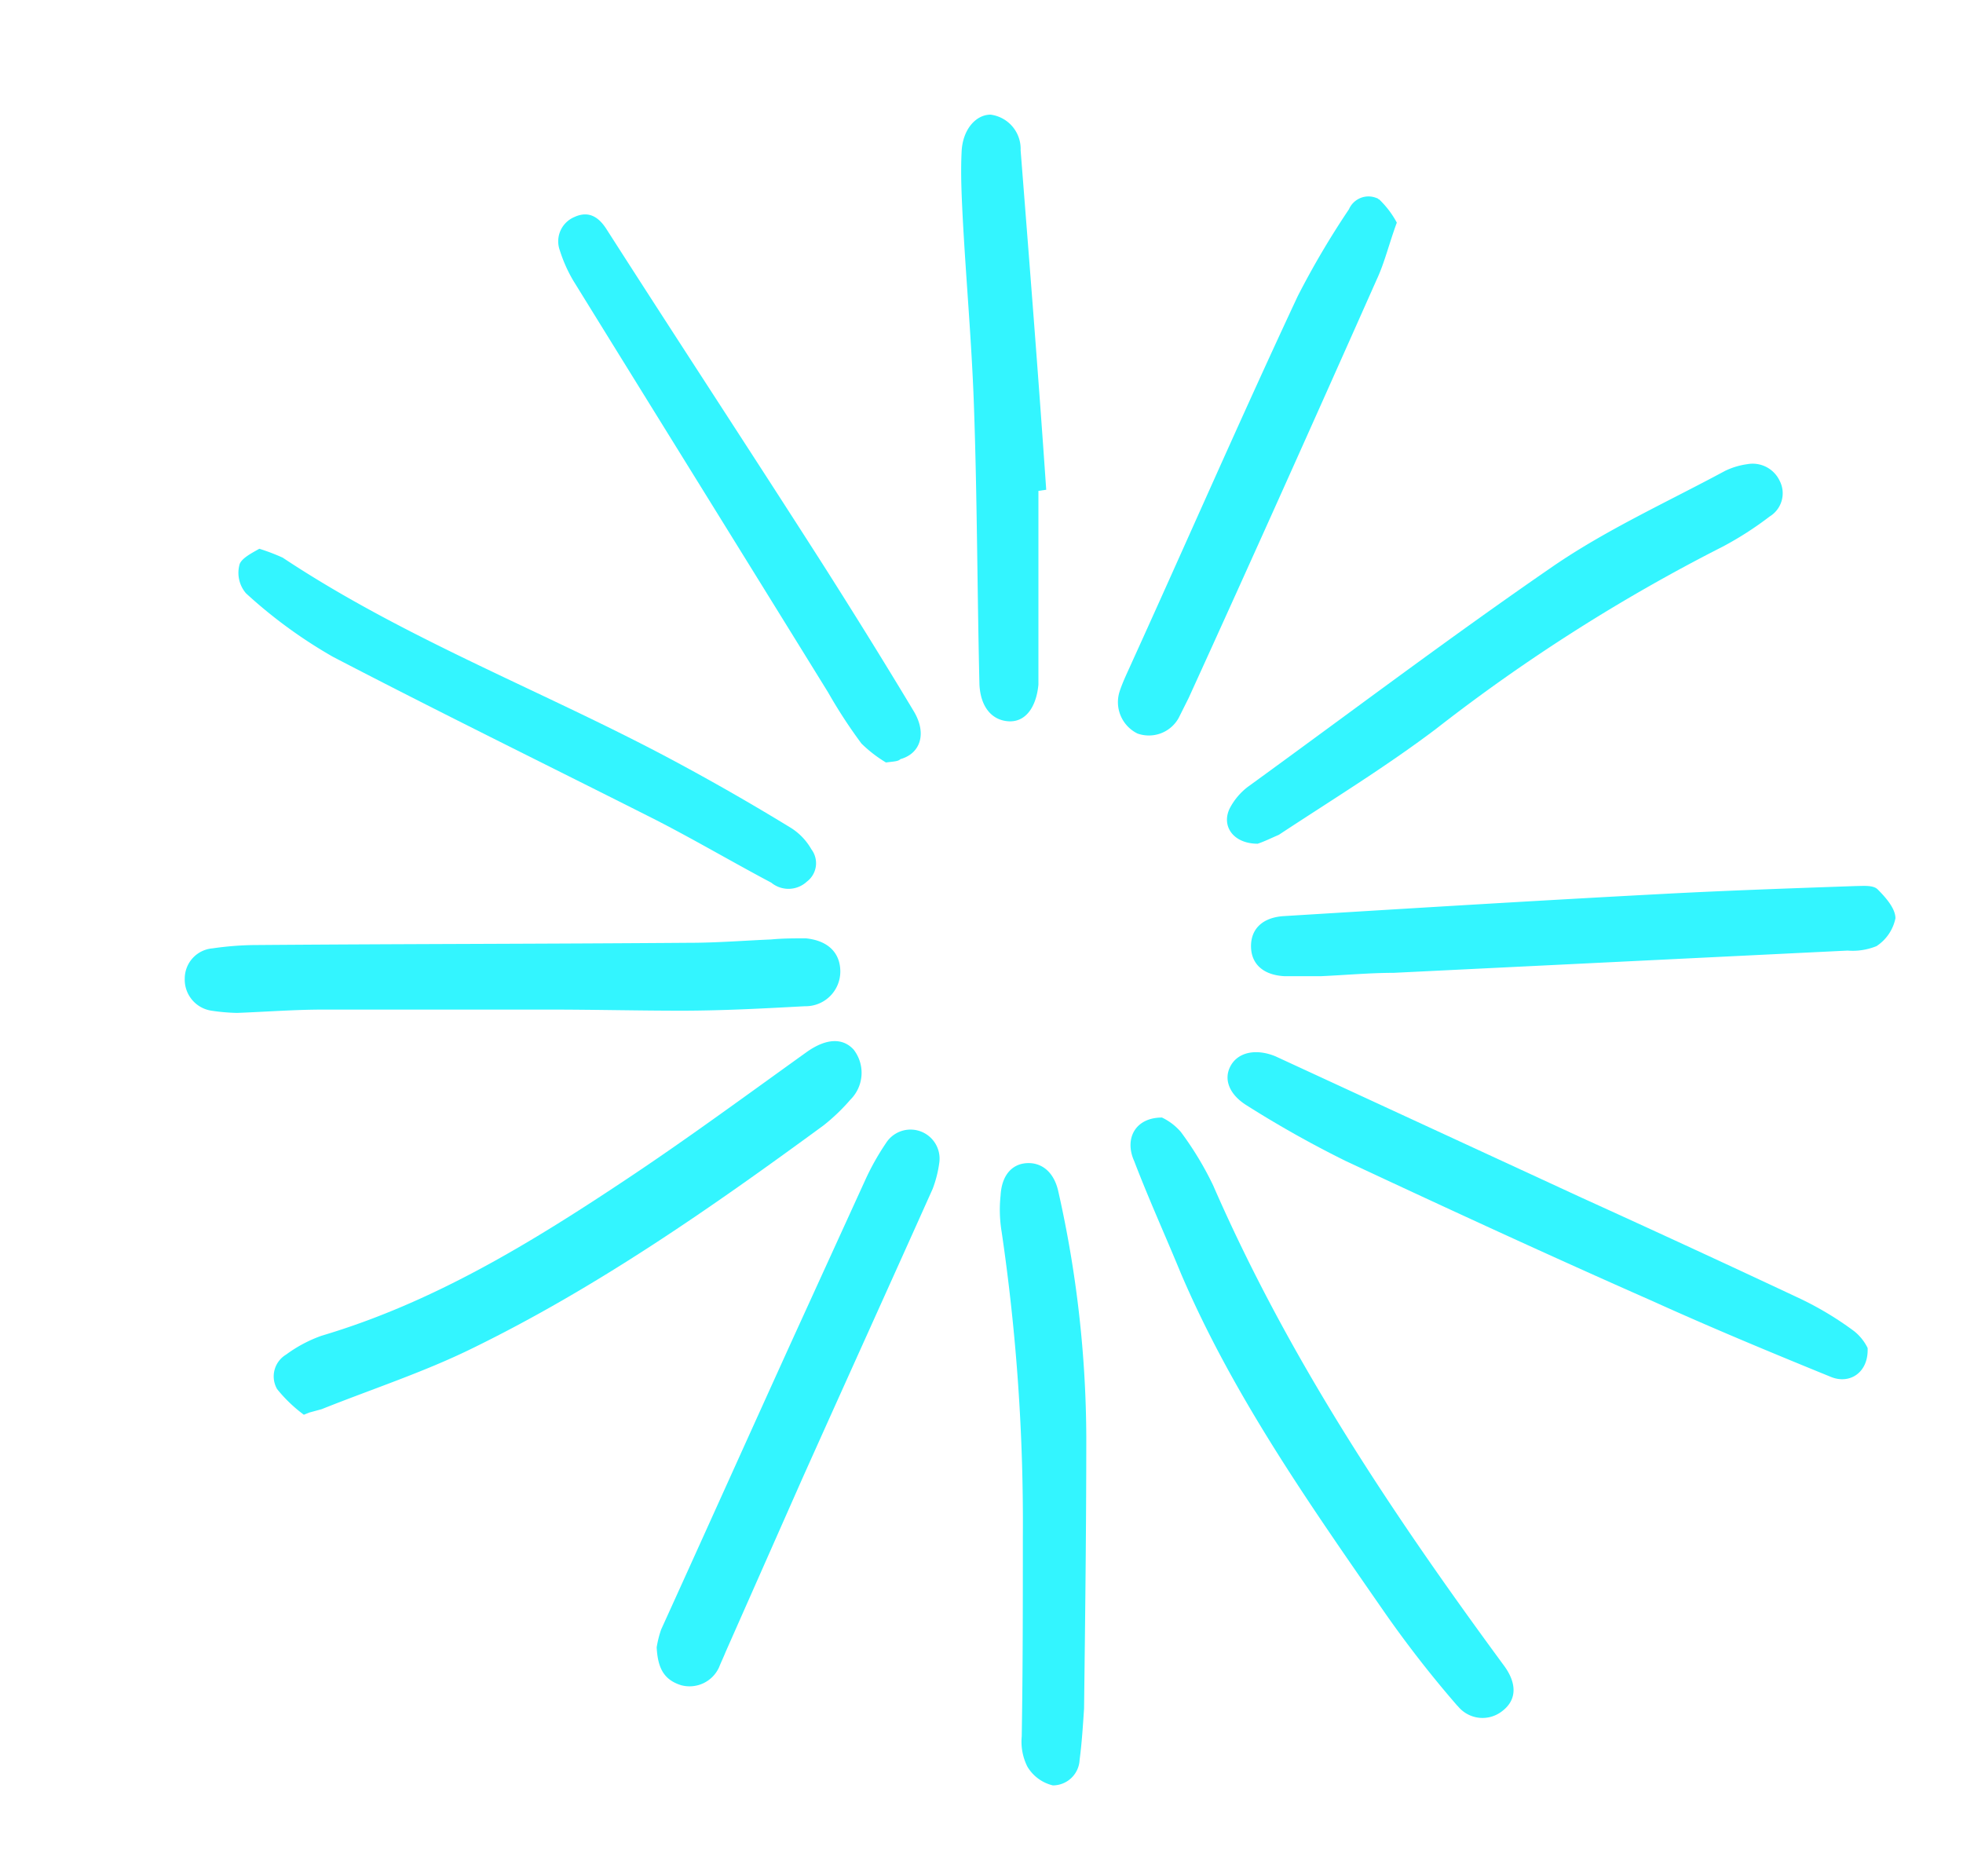 <svg id="Isolation_Mode" data-name="Isolation Mode" xmlns="http://www.w3.org/2000/svg" viewBox="0 0 176.37 168.56"><defs><style>.cls-1{fill:#33f5ff;}.cls-2{fill:none;stroke:#99a3ff;stroke-miterlimit:10;stroke-width:5px;}</style></defs><g id="Layer_2" data-name="Layer 2"><g id="Layer_1-2" data-name="Layer 1-2"><g id="pPcKeZ"><path class="cls-1" d="M104.4,100.4a5.15,5.15,0,0,1,1.7,1.3,29.17,29.17,0,0,1,2.9,4.8c6.8,15.6,16.1,29.5,26.1,43.1,1.2,1.6,1.2,3.1-.1,4.1a2.85,2.85,0,0,1-4-.4l-.1-.1a100.38,100.38,0,0,1-6.4-8.2c-6.8-9.8-13.7-19.6-18.4-30.6-1.4-3.4-2.9-6.7-4.2-10.1C101,102.3,102,100.4,104.4,100.4Z"/><path class="cls-1" d="M27.3,127.1a13.08,13.08,0,0,1-2.4-2.3,2.28,2.28,0,0,1,.8-3.1,12.27,12.27,0,0,1,3.2-1.7c10.1-3,18.9-8.4,27.6-14.2,5.4-3.6,10.7-7.5,16-11.3,1.7-1.2,3.2-1.3,4.2-.2a3.4,3.4,0,0,1-.3,4.5,17.53,17.53,0,0,1-2.4,2.3c-10.1,7.4-20.4,14.6-31.7,20.1-4.3,2.1-8.9,3.6-13.4,5.4l-1.1.3Z"/><path class="cls-1" d="M49.3,90.7H29.1c-2.6,0-5.2.2-7.8.3a17.85,17.85,0,0,1-2.3-.2,2.82,2.82,0,0,1-2.4-2.9,2.72,2.72,0,0,1,2.5-2.7,28.28,28.28,0,0,1,4.1-.3c12.9-.1,25.8-.1,38.8-.2,2.4,0,4.9-.2,7.3-.3,1-.1,2.1-.1,3.1-.1,2,.2,3.1,1.3,3.1,3a3.12,3.12,0,0,1-3.1,3.1h-.1c-3.7.2-7.4.4-11.1.4-3.9,0-7.9-.1-11.9-.1Z"/><path class="cls-1" d="M167.8,121.1c.1,2.2-1.6,3.3-3.3,2.6-5.4-2.2-10.7-4.4-16-6.8-9.3-4.1-18.4-8.3-27.6-12.6a96.69,96.69,0,0,1-8.9-5c-1.6-1-2.1-2.4-1.4-3.6s2.3-1.5,4-.8l27.5,12.7c6.6,3,13.1,6,19.7,9.1a29.17,29.17,0,0,1,4.8,2.9A4.43,4.43,0,0,1,167.8,121.1Z"/><path class="cls-1" d="M113,75.8c-2.2,0-3.3-1.6-2.5-3.2a5.81,5.81,0,0,1,1.6-1.9c9.1-6.6,18.1-13.4,27.4-19.8,4.8-3.3,10.3-5.8,15.5-8.6a6.64,6.64,0,0,1,2-.6,2.68,2.68,0,0,1,2.9,1.5,2.44,2.44,0,0,1-.9,3.2,30.12,30.12,0,0,1-4.2,2.7A158.42,158.42,0,0,0,129,65.5c-4.5,3.4-9.4,6.4-14.1,9.5C114.2,75.3,113.6,75.6,113,75.8Z"/><path class="cls-1" d="M118.7,87.7h-3.3c-1.9-.1-3-1.1-3-2.7s1.1-2.6,3-2.7c11.4-.7,22.8-1.4,34.2-2,5.7-.3,11.5-.5,17.2-.7.6,0,1.5-.1,1.9.3.7.7,1.6,1.7,1.6,2.6a3.94,3.94,0,0,1-1.7,2.5,5.69,5.69,0,0,1-2.6.4l-40.8,2c-2.1,0-4.3.2-6.5.3Z"/><path class="cls-1" d="M79.6,68.5a11.78,11.78,0,0,1-2.2-1.7,45.3,45.3,0,0,1-3-4.6c-7.6-12.3-15.3-24.7-22.9-37a13.07,13.07,0,0,1-1.2-2.7,2.37,2.37,0,0,1,1.3-3c1.3-.6,2.2,0,2.9,1.1,6.4,10,12.9,19.9,19.3,29.9,2.8,4.4,5.6,8.9,8.3,13.4,1.2,2,.6,3.8-1.2,4.3C80.7,68.4,80.4,68.4,79.6,68.5Z"/><path class="cls-1" d="M91.9,138.1A179.42,179.42,0,0,0,90,110.7a12.17,12.17,0,0,1-.1-3.3c.1-1.8,1-2.8,2.3-2.9s2.5.7,2.9,2.6a101.66,101.66,0,0,1,2.5,22c0,8.1-.1,16.3-.2,24.4-.1,1.5-.2,3.1-.4,4.6a2.41,2.41,0,0,1-2.4,2.3,3.64,3.64,0,0,1-2.3-1.7,5,5,0,0,1-.5-2.7C91.9,149.9,91.9,144,91.9,138.1Z"/><path class="cls-1" d="M59,148a9.36,9.36,0,0,1,.4-1.6c4-8.8,8-17.7,12-26.5l6.3-13.8a22.68,22.68,0,0,1,1.9-3.4,2.61,2.61,0,0,1,4.8,1.7,10.55,10.55,0,0,1-.6,2.4c-3.9,8.7-7.8,17.3-11.7,26l-6.9,15.6c-.2.5-.4.9-.6,1.4a2.91,2.91,0,0,1-3.4,1.6C59.6,150.9,59.1,149.8,59,148Z"/><path class="cls-1" d="M93.3,44.1V61.5c-.2,2.1-1.2,3.4-2.7,3.3s-2.5-1.3-2.6-3.3c-.2-8.4-.2-16.8-.5-25.2-.2-5.6-.7-11.1-1-16.7-.1-2-.2-4-.1-6s1.3-3.3,2.6-3.3a3.1,3.1,0,0,1,2.7,3.2C92.5,23.7,93.3,33.8,94,44Z"/><path class="cls-1" d="M23.3,49.3a18,18,0,0,1,2.1.8c11.3,7.5,24,12.2,35.8,18.6q5,2.7,9.9,5.7a5.46,5.46,0,0,1,1.8,1.9,2.07,2.07,0,0,1-.4,2.9,2.43,2.43,0,0,1-3.2.1c-3.4-1.8-6.8-3.8-10.3-5.6C49.3,68.8,39.5,64,29.9,59a43.32,43.32,0,0,1-7.8-5.7,2.83,2.83,0,0,1-.6-2.5C21.6,50.2,22.6,49.7,23.3,49.3Z"/><path class="cls-1" d="M125.5,20c-.7,1.9-1.1,3.6-1.8,5.1-5.6,12.6-11.2,25.1-16.9,37.6l-.9,1.8a3.06,3.06,0,0,1-3.7,1.4,3.14,3.14,0,0,1-1.6-3.8c.3-.9.7-1.7,1.1-2.6,5-11,9.8-22,14.9-32.9a76,76,0,0,1,4.6-7.8,1.91,1.91,0,0,1,2.5-1c.1,0,.1.1.2.1A8.34,8.34,0,0,1,125.5,20Z"/></g></g></g><rect class="cls-2" x="-115.9" y="-220.46" width="1217.66" height="477.26"/></svg>
